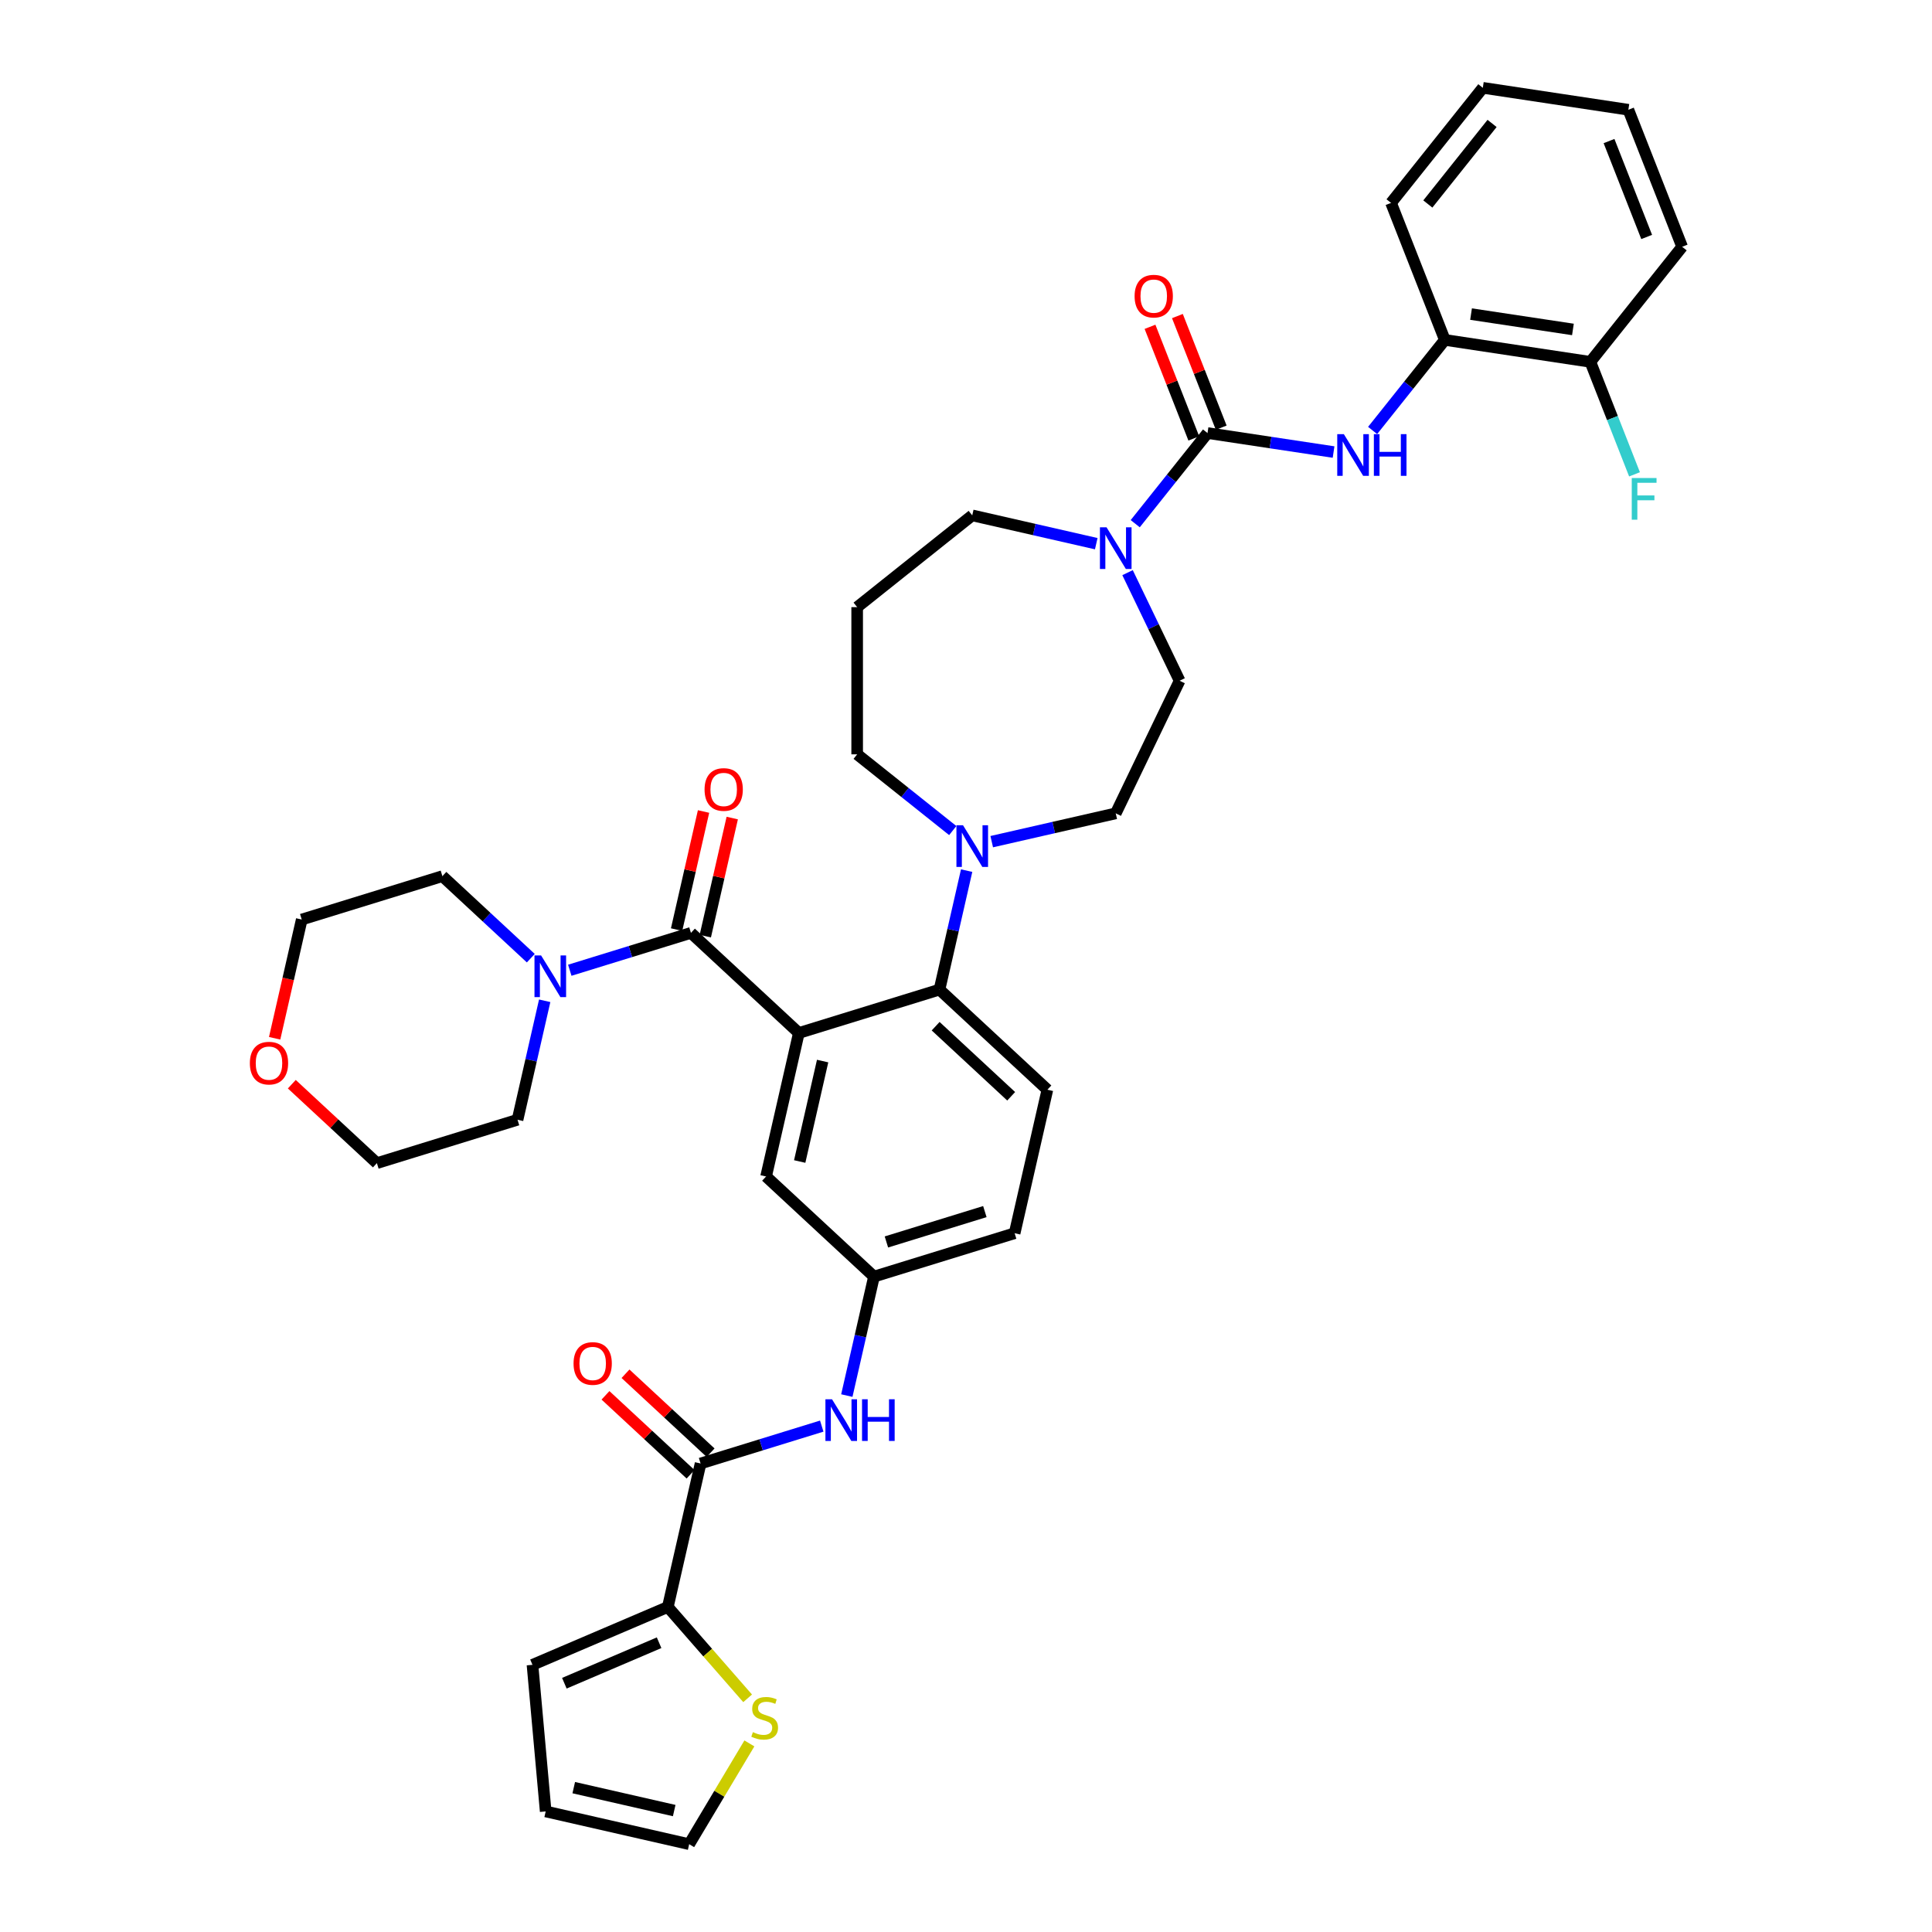 <?xml version='1.0' encoding='iso-8859-1'?>
<svg version='1.1' baseProfile='full'
              xmlns='http://www.w3.org/2000/svg'
                      xmlns:rdkit='http://www.rdkit.org/xml'
                      xmlns:xlink='http://www.w3.org/1999/xlink'
                  xml:space='preserve'
width='1000px' height='1000px' viewBox='0 0 1000 1000'>
<!-- END OF HEADER -->
<rect style='opacity:1.0;fill:#FFFFFF;stroke:none' width='1000' height='1000' x='0' y='0'> </rect>
<path class='bond-0' d='M 413.478,534.673 L 357.63,482.854' style='fill:none;fill-rule:evenodd;stroke:#000000;stroke-width:6px;stroke-linecap:butt;stroke-linejoin:miter;stroke-opacity:1' />
<path class='bond-2' d='M 413.478,534.673 L 486.278,512.217' style='fill:none;fill-rule:evenodd;stroke:#000000;stroke-width:6px;stroke-linecap:butt;stroke-linejoin:miter;stroke-opacity:1' />
<path class='bond-10' d='M 413.478,534.673 L 396.525,608.948' style='fill:none;fill-rule:evenodd;stroke:#000000;stroke-width:6px;stroke-linecap:butt;stroke-linejoin:miter;stroke-opacity:1' />
<path class='bond-10' d='M 425.79,549.205 L 413.923,601.197' style='fill:none;fill-rule:evenodd;stroke:#000000;stroke-width:6px;stroke-linecap:butt;stroke-linejoin:miter;stroke-opacity:1' />
<path class='bond-7' d='M 357.63,482.854 L 326.273,492.526' style='fill:none;fill-rule:evenodd;stroke:#000000;stroke-width:6px;stroke-linecap:butt;stroke-linejoin:miter;stroke-opacity:1' />
<path class='bond-7' d='M 326.273,492.526 L 294.917,502.199' style='fill:none;fill-rule:evenodd;stroke:#0000FF;stroke-width:6px;stroke-linecap:butt;stroke-linejoin:miter;stroke-opacity:1' />
<path class='bond-14' d='M 365.058,484.55 L 372.033,453.987' style='fill:none;fill-rule:evenodd;stroke:#000000;stroke-width:6px;stroke-linecap:butt;stroke-linejoin:miter;stroke-opacity:1' />
<path class='bond-14' d='M 372.033,453.987 L 379.009,423.424' style='fill:none;fill-rule:evenodd;stroke:#FF0000;stroke-width:6px;stroke-linecap:butt;stroke-linejoin:miter;stroke-opacity:1' />
<path class='bond-14' d='M 350.203,481.159 L 357.178,450.596' style='fill:none;fill-rule:evenodd;stroke:#000000;stroke-width:6px;stroke-linecap:butt;stroke-linejoin:miter;stroke-opacity:1' />
<path class='bond-14' d='M 357.178,450.596 L 364.154,420.034' style='fill:none;fill-rule:evenodd;stroke:#FF0000;stroke-width:6px;stroke-linecap:butt;stroke-linejoin:miter;stroke-opacity:1' />
<path class='bond-1' d='M 625.006,224.146 L 606.299,247.603' style='fill:none;fill-rule:evenodd;stroke:#000000;stroke-width:6px;stroke-linecap:butt;stroke-linejoin:miter;stroke-opacity:1' />
<path class='bond-1' d='M 606.299,247.603 L 587.592,271.061' style='fill:none;fill-rule:evenodd;stroke:#0000FF;stroke-width:6px;stroke-linecap:butt;stroke-linejoin:miter;stroke-opacity:1' />
<path class='bond-5' d='M 625.006,224.146 L 657.629,229.063' style='fill:none;fill-rule:evenodd;stroke:#000000;stroke-width:6px;stroke-linecap:butt;stroke-linejoin:miter;stroke-opacity:1' />
<path class='bond-5' d='M 657.629,229.063 L 690.253,233.98' style='fill:none;fill-rule:evenodd;stroke:#0000FF;stroke-width:6px;stroke-linecap:butt;stroke-linejoin:miter;stroke-opacity:1' />
<path class='bond-16' d='M 632.097,221.362 L 620.761,192.478' style='fill:none;fill-rule:evenodd;stroke:#000000;stroke-width:6px;stroke-linecap:butt;stroke-linejoin:miter;stroke-opacity:1' />
<path class='bond-16' d='M 620.761,192.478 L 609.425,163.593' style='fill:none;fill-rule:evenodd;stroke:#FF0000;stroke-width:6px;stroke-linecap:butt;stroke-linejoin:miter;stroke-opacity:1' />
<path class='bond-16' d='M 617.914,226.929 L 606.577,198.045' style='fill:none;fill-rule:evenodd;stroke:#000000;stroke-width:6px;stroke-linecap:butt;stroke-linejoin:miter;stroke-opacity:1' />
<path class='bond-16' d='M 606.577,198.045 L 595.241,169.16' style='fill:none;fill-rule:evenodd;stroke:#FF0000;stroke-width:6px;stroke-linecap:butt;stroke-linejoin:miter;stroke-opacity:1' />
<path class='bond-6' d='M 486.278,512.217 L 493.306,481.426' style='fill:none;fill-rule:evenodd;stroke:#000000;stroke-width:6px;stroke-linecap:butt;stroke-linejoin:miter;stroke-opacity:1' />
<path class='bond-6' d='M 493.306,481.426 L 500.333,450.635' style='fill:none;fill-rule:evenodd;stroke:#0000FF;stroke-width:6px;stroke-linecap:butt;stroke-linejoin:miter;stroke-opacity:1' />
<path class='bond-13' d='M 486.278,512.217 L 542.125,564.036' style='fill:none;fill-rule:evenodd;stroke:#000000;stroke-width:6px;stroke-linecap:butt;stroke-linejoin:miter;stroke-opacity:1' />
<path class='bond-13' d='M 484.291,531.16 L 523.384,567.433' style='fill:none;fill-rule:evenodd;stroke:#000000;stroke-width:6px;stroke-linecap:butt;stroke-linejoin:miter;stroke-opacity:1' />
<path class='bond-3' d='M 362.619,757.497 L 393.976,747.825' style='fill:none;fill-rule:evenodd;stroke:#000000;stroke-width:6px;stroke-linecap:butt;stroke-linejoin:miter;stroke-opacity:1' />
<path class='bond-3' d='M 393.976,747.825 L 425.333,738.153' style='fill:none;fill-rule:evenodd;stroke:#0000FF;stroke-width:6px;stroke-linecap:butt;stroke-linejoin:miter;stroke-opacity:1' />
<path class='bond-8' d='M 362.619,757.497 L 345.667,831.772' style='fill:none;fill-rule:evenodd;stroke:#000000;stroke-width:6px;stroke-linecap:butt;stroke-linejoin:miter;stroke-opacity:1' />
<path class='bond-20' d='M 367.801,751.913 L 345.782,731.482' style='fill:none;fill-rule:evenodd;stroke:#000000;stroke-width:6px;stroke-linecap:butt;stroke-linejoin:miter;stroke-opacity:1' />
<path class='bond-20' d='M 345.782,731.482 L 323.762,711.051' style='fill:none;fill-rule:evenodd;stroke:#FF0000;stroke-width:6px;stroke-linecap:butt;stroke-linejoin:miter;stroke-opacity:1' />
<path class='bond-20' d='M 357.437,763.082 L 335.418,742.651' style='fill:none;fill-rule:evenodd;stroke:#000000;stroke-width:6px;stroke-linecap:butt;stroke-linejoin:miter;stroke-opacity:1' />
<path class='bond-20' d='M 335.418,742.651 L 313.399,722.22' style='fill:none;fill-rule:evenodd;stroke:#FF0000;stroke-width:6px;stroke-linecap:butt;stroke-linejoin:miter;stroke-opacity:1' />
<path class='bond-4' d='M 583.618,296.402 L 597.089,324.376' style='fill:none;fill-rule:evenodd;stroke:#0000FF;stroke-width:6px;stroke-linecap:butt;stroke-linejoin:miter;stroke-opacity:1' />
<path class='bond-4' d='M 597.089,324.376 L 610.561,352.35' style='fill:none;fill-rule:evenodd;stroke:#000000;stroke-width:6px;stroke-linecap:butt;stroke-linejoin:miter;stroke-opacity:1' />
<path class='bond-40' d='M 567.418,281.407 L 535.324,274.082' style='fill:none;fill-rule:evenodd;stroke:#0000FF;stroke-width:6px;stroke-linecap:butt;stroke-linejoin:miter;stroke-opacity:1' />
<path class='bond-40' d='M 535.324,274.082 L 503.23,266.757' style='fill:none;fill-rule:evenodd;stroke:#000000;stroke-width:6px;stroke-linecap:butt;stroke-linejoin:miter;stroke-opacity:1' />
<path class='bond-12' d='M 710.461,222.808 L 729.151,199.372' style='fill:none;fill-rule:evenodd;stroke:#0000FF;stroke-width:6px;stroke-linecap:butt;stroke-linejoin:miter;stroke-opacity:1' />
<path class='bond-12' d='M 729.151,199.372 L 747.84,175.937' style='fill:none;fill-rule:evenodd;stroke:#000000;stroke-width:6px;stroke-linecap:butt;stroke-linejoin:miter;stroke-opacity:1' />
<path class='bond-18' d='M 513.317,435.64 L 545.411,428.315' style='fill:none;fill-rule:evenodd;stroke:#0000FF;stroke-width:6px;stroke-linecap:butt;stroke-linejoin:miter;stroke-opacity:1' />
<path class='bond-18' d='M 545.411,428.315 L 577.505,420.99' style='fill:none;fill-rule:evenodd;stroke:#000000;stroke-width:6px;stroke-linecap:butt;stroke-linejoin:miter;stroke-opacity:1' />
<path class='bond-28' d='M 493.144,429.898 L 468.405,410.17' style='fill:none;fill-rule:evenodd;stroke:#0000FF;stroke-width:6px;stroke-linecap:butt;stroke-linejoin:miter;stroke-opacity:1' />
<path class='bond-28' d='M 468.405,410.17 L 443.667,390.442' style='fill:none;fill-rule:evenodd;stroke:#000000;stroke-width:6px;stroke-linecap:butt;stroke-linejoin:miter;stroke-opacity:1' />
<path class='bond-30' d='M 274.743,495.951 L 251.863,474.721' style='fill:none;fill-rule:evenodd;stroke:#0000FF;stroke-width:6px;stroke-linecap:butt;stroke-linejoin:miter;stroke-opacity:1' />
<path class='bond-30' d='M 251.863,474.721 L 228.982,453.491' style='fill:none;fill-rule:evenodd;stroke:#000000;stroke-width:6px;stroke-linecap:butt;stroke-linejoin:miter;stroke-opacity:1' />
<path class='bond-31' d='M 281.933,518.003 L 274.905,548.794' style='fill:none;fill-rule:evenodd;stroke:#0000FF;stroke-width:6px;stroke-linecap:butt;stroke-linejoin:miter;stroke-opacity:1' />
<path class='bond-31' d='M 274.905,548.794 L 267.877,579.585' style='fill:none;fill-rule:evenodd;stroke:#000000;stroke-width:6px;stroke-linecap:butt;stroke-linejoin:miter;stroke-opacity:1' />
<path class='bond-11' d='M 345.667,831.772 L 366.318,855.409' style='fill:none;fill-rule:evenodd;stroke:#000000;stroke-width:6px;stroke-linecap:butt;stroke-linejoin:miter;stroke-opacity:1' />
<path class='bond-11' d='M 366.318,855.409 L 386.969,879.047' style='fill:none;fill-rule:evenodd;stroke:#CCCC00;stroke-width:6px;stroke-linecap:butt;stroke-linejoin:miter;stroke-opacity:1' />
<path class='bond-19' d='M 345.667,831.772 L 275.613,861.715' style='fill:none;fill-rule:evenodd;stroke:#000000;stroke-width:6px;stroke-linecap:butt;stroke-linejoin:miter;stroke-opacity:1' />
<path class='bond-19' d='M 341.147,850.274 L 292.109,871.234' style='fill:none;fill-rule:evenodd;stroke:#000000;stroke-width:6px;stroke-linecap:butt;stroke-linejoin:miter;stroke-opacity:1' />
<path class='bond-9' d='M 438.316,722.349 L 445.344,691.558' style='fill:none;fill-rule:evenodd;stroke:#0000FF;stroke-width:6px;stroke-linecap:butt;stroke-linejoin:miter;stroke-opacity:1' />
<path class='bond-9' d='M 445.344,691.558 L 452.372,660.767' style='fill:none;fill-rule:evenodd;stroke:#000000;stroke-width:6px;stroke-linecap:butt;stroke-linejoin:miter;stroke-opacity:1' />
<path class='bond-15' d='M 396.525,608.948 L 452.372,660.767' style='fill:none;fill-rule:evenodd;stroke:#000000;stroke-width:6px;stroke-linecap:butt;stroke-linejoin:miter;stroke-opacity:1' />
<path class='bond-21' d='M 387.881,902.386 L 372.298,928.466' style='fill:none;fill-rule:evenodd;stroke:#CCCC00;stroke-width:6px;stroke-linecap:butt;stroke-linejoin:miter;stroke-opacity:1' />
<path class='bond-21' d='M 372.298,928.466 L 356.716,954.545' style='fill:none;fill-rule:evenodd;stroke:#000000;stroke-width:6px;stroke-linecap:butt;stroke-linejoin:miter;stroke-opacity:1' />
<path class='bond-22' d='M 747.84,175.937 L 823.174,187.291' style='fill:none;fill-rule:evenodd;stroke:#000000;stroke-width:6px;stroke-linecap:butt;stroke-linejoin:miter;stroke-opacity:1' />
<path class='bond-22' d='M 761.411,162.573 L 814.145,170.521' style='fill:none;fill-rule:evenodd;stroke:#000000;stroke-width:6px;stroke-linecap:butt;stroke-linejoin:miter;stroke-opacity:1' />
<path class='bond-32' d='M 747.84,175.937 L 720.007,105.018' style='fill:none;fill-rule:evenodd;stroke:#000000;stroke-width:6px;stroke-linecap:butt;stroke-linejoin:miter;stroke-opacity:1' />
<path class='bond-25' d='M 542.125,564.036 L 525.172,638.311' style='fill:none;fill-rule:evenodd;stroke:#000000;stroke-width:6px;stroke-linecap:butt;stroke-linejoin:miter;stroke-opacity:1' />
<path class='bond-38' d='M 452.372,660.767 L 525.172,638.311' style='fill:none;fill-rule:evenodd;stroke:#000000;stroke-width:6px;stroke-linecap:butt;stroke-linejoin:miter;stroke-opacity:1' />
<path class='bond-38' d='M 458.801,642.838 L 509.761,627.119' style='fill:none;fill-rule:evenodd;stroke:#000000;stroke-width:6px;stroke-linecap:butt;stroke-linejoin:miter;stroke-opacity:1' />
<path class='bond-17' d='M 610.561,352.35 L 577.505,420.99' style='fill:none;fill-rule:evenodd;stroke:#000000;stroke-width:6px;stroke-linecap:butt;stroke-linejoin:miter;stroke-opacity:1' />
<path class='bond-23' d='M 275.613,861.715 L 282.442,937.593' style='fill:none;fill-rule:evenodd;stroke:#000000;stroke-width:6px;stroke-linecap:butt;stroke-linejoin:miter;stroke-opacity:1' />
<path class='bond-41' d='M 356.716,954.545 L 282.442,937.593' style='fill:none;fill-rule:evenodd;stroke:#000000;stroke-width:6px;stroke-linecap:butt;stroke-linejoin:miter;stroke-opacity:1' />
<path class='bond-41' d='M 348.966,937.148 L 296.973,925.281' style='fill:none;fill-rule:evenodd;stroke:#000000;stroke-width:6px;stroke-linecap:butt;stroke-linejoin:miter;stroke-opacity:1' />
<path class='bond-29' d='M 823.174,187.291 L 834.6,216.405' style='fill:none;fill-rule:evenodd;stroke:#000000;stroke-width:6px;stroke-linecap:butt;stroke-linejoin:miter;stroke-opacity:1' />
<path class='bond-29' d='M 834.6,216.405 L 846.026,245.518' style='fill:none;fill-rule:evenodd;stroke:#33CCCC;stroke-width:6px;stroke-linecap:butt;stroke-linejoin:miter;stroke-opacity:1' />
<path class='bond-35' d='M 823.174,187.291 L 870.674,127.728' style='fill:none;fill-rule:evenodd;stroke:#000000;stroke-width:6px;stroke-linecap:butt;stroke-linejoin:miter;stroke-opacity:1' />
<path class='bond-24' d='M 142.154,537.408 L 149.168,506.677' style='fill:none;fill-rule:evenodd;stroke:#FF0000;stroke-width:6px;stroke-linecap:butt;stroke-linejoin:miter;stroke-opacity:1' />
<path class='bond-24' d='M 149.168,506.677 L 156.182,475.947' style='fill:none;fill-rule:evenodd;stroke:#000000;stroke-width:6px;stroke-linecap:butt;stroke-linejoin:miter;stroke-opacity:1' />
<path class='bond-39' d='M 151.038,561.179 L 173.058,581.61' style='fill:none;fill-rule:evenodd;stroke:#FF0000;stroke-width:6px;stroke-linecap:butt;stroke-linejoin:miter;stroke-opacity:1' />
<path class='bond-39' d='M 173.058,581.61 L 195.077,602.041' style='fill:none;fill-rule:evenodd;stroke:#000000;stroke-width:6px;stroke-linecap:butt;stroke-linejoin:miter;stroke-opacity:1' />
<path class='bond-26' d='M 443.667,314.257 L 443.667,390.442' style='fill:none;fill-rule:evenodd;stroke:#000000;stroke-width:6px;stroke-linecap:butt;stroke-linejoin:miter;stroke-opacity:1' />
<path class='bond-27' d='M 443.667,314.257 L 503.23,266.757' style='fill:none;fill-rule:evenodd;stroke:#000000;stroke-width:6px;stroke-linecap:butt;stroke-linejoin:miter;stroke-opacity:1' />
<path class='bond-33' d='M 228.982,453.491 L 156.182,475.947' style='fill:none;fill-rule:evenodd;stroke:#000000;stroke-width:6px;stroke-linecap:butt;stroke-linejoin:miter;stroke-opacity:1' />
<path class='bond-34' d='M 267.877,579.585 L 195.077,602.041' style='fill:none;fill-rule:evenodd;stroke:#000000;stroke-width:6px;stroke-linecap:butt;stroke-linejoin:miter;stroke-opacity:1' />
<path class='bond-36' d='M 720.007,105.018 L 767.507,45.455' style='fill:none;fill-rule:evenodd;stroke:#000000;stroke-width:6px;stroke-linecap:butt;stroke-linejoin:miter;stroke-opacity:1' />
<path class='bond-36' d='M 739.044,105.584 L 772.295,63.889' style='fill:none;fill-rule:evenodd;stroke:#000000;stroke-width:6px;stroke-linecap:butt;stroke-linejoin:miter;stroke-opacity:1' />
<path class='bond-42' d='M 870.674,127.728 L 842.841,56.809' style='fill:none;fill-rule:evenodd;stroke:#000000;stroke-width:6px;stroke-linecap:butt;stroke-linejoin:miter;stroke-opacity:1' />
<path class='bond-42' d='M 852.316,122.657 L 832.832,73.014' style='fill:none;fill-rule:evenodd;stroke:#000000;stroke-width:6px;stroke-linecap:butt;stroke-linejoin:miter;stroke-opacity:1' />
<path class='bond-37' d='M 767.507,45.455 L 842.841,56.809' style='fill:none;fill-rule:evenodd;stroke:#000000;stroke-width:6px;stroke-linecap:butt;stroke-linejoin:miter;stroke-opacity:1' />
<path  class='atom-5' d='M 572.736 272.922
L 579.806 284.349
Q 580.507 285.477, 581.634 287.519
Q 582.762 289.56, 582.823 289.682
L 582.823 272.922
L 585.687 272.922
L 585.687 294.497
L 582.731 294.497
L 575.143 282.003
Q 574.26 280.54, 573.315 278.864
Q 572.401 277.188, 572.127 276.67
L 572.127 294.497
L 569.323 294.497
L 569.323 272.922
L 572.736 272.922
' fill='#0000FF'/>
<path  class='atom-6' d='M 695.57 224.713
L 702.64 236.14
Q 703.341 237.268, 704.469 239.31
Q 705.596 241.351, 705.657 241.473
L 705.657 224.713
L 708.522 224.713
L 708.522 246.288
L 705.566 246.288
L 697.978 233.794
Q 697.094 232.331, 696.149 230.655
Q 695.235 228.979, 694.961 228.461
L 694.961 246.288
L 692.157 246.288
L 692.157 224.713
L 695.57 224.713
' fill='#0000FF'/>
<path  class='atom-6' d='M 711.112 224.713
L 714.038 224.713
L 714.038 233.885
L 725.069 233.885
L 725.069 224.713
L 727.995 224.713
L 727.995 246.288
L 725.069 246.288
L 725.069 236.323
L 714.038 236.323
L 714.038 246.288
L 711.112 246.288
L 711.112 224.713
' fill='#0000FF'/>
<path  class='atom-7' d='M 498.461 427.155
L 505.531 438.582
Q 506.232 439.71, 507.36 441.752
Q 508.487 443.793, 508.548 443.915
L 508.548 427.155
L 511.413 427.155
L 511.413 448.73
L 508.457 448.73
L 500.869 436.236
Q 499.985 434.773, 499.04 433.097
Q 498.126 431.421, 497.852 430.903
L 497.852 448.73
L 495.048 448.73
L 495.048 427.155
L 498.461 427.155
' fill='#0000FF'/>
<path  class='atom-8' d='M 280.061 494.522
L 287.131 505.95
Q 287.832 507.078, 288.959 509.119
Q 290.087 511.161, 290.148 511.283
L 290.148 494.522
L 293.012 494.522
L 293.012 516.098
L 290.056 516.098
L 282.468 503.604
Q 281.584 502.141, 280.64 500.465
Q 279.726 498.789, 279.451 498.271
L 279.451 516.098
L 276.648 516.098
L 276.648 494.522
L 280.061 494.522
' fill='#0000FF'/>
<path  class='atom-10' d='M 430.65 724.254
L 437.72 735.681
Q 438.421 736.809, 439.549 738.851
Q 440.676 740.892, 440.737 741.014
L 440.737 724.254
L 443.602 724.254
L 443.602 745.829
L 440.646 745.829
L 433.058 733.335
Q 432.174 731.872, 431.229 730.196
Q 430.315 728.52, 430.041 728.002
L 430.041 745.829
L 427.237 745.829
L 427.237 724.254
L 430.65 724.254
' fill='#0000FF'/>
<path  class='atom-10' d='M 446.192 724.254
L 449.118 724.254
L 449.118 733.426
L 460.149 733.426
L 460.149 724.254
L 463.075 724.254
L 463.075 745.829
L 460.149 745.829
L 460.149 735.864
L 449.118 735.864
L 449.118 745.829
L 446.192 745.829
L 446.192 724.254
' fill='#0000FF'/>
<path  class='atom-12' d='M 389.697 896.55
Q 389.941 896.641, 390.946 897.068
Q 391.952 897.495, 393.049 897.769
Q 394.176 898.013, 395.274 898.013
Q 397.315 898.013, 398.504 897.037
Q 399.692 896.032, 399.692 894.295
Q 399.692 893.106, 399.083 892.375
Q 398.504 891.644, 397.59 891.247
Q 396.675 890.851, 395.152 890.394
Q 393.232 889.815, 392.074 889.267
Q 390.946 888.718, 390.123 887.56
Q 389.331 886.402, 389.331 884.452
Q 389.331 881.739, 391.16 880.063
Q 393.018 878.387, 396.675 878.387
Q 399.174 878.387, 402.008 879.576
L 401.307 881.922
Q 398.717 880.856, 396.767 880.856
Q 394.664 880.856, 393.506 881.739
Q 392.348 882.593, 392.379 884.086
Q 392.379 885.244, 392.958 885.945
Q 393.567 886.646, 394.42 887.042
Q 395.304 887.438, 396.767 887.895
Q 398.717 888.505, 399.875 889.114
Q 401.033 889.724, 401.856 890.973
Q 402.709 892.192, 402.709 894.295
Q 402.709 897.281, 400.698 898.896
Q 398.717 900.481, 395.395 900.481
Q 393.476 900.481, 392.013 900.054
Q 390.581 899.658, 388.874 898.957
L 389.697 896.55
' fill='#CCCC00'/>
<path  class='atom-15' d='M 364.679 408.64
Q 364.679 403.46, 367.239 400.565
Q 369.798 397.67, 374.583 397.67
Q 379.367 397.67, 381.927 400.565
Q 384.487 403.46, 384.487 408.64
Q 384.487 413.882, 381.897 416.868
Q 379.306 419.824, 374.583 419.824
Q 369.829 419.824, 367.239 416.868
Q 364.679 413.912, 364.679 408.64
M 374.583 417.386
Q 377.874 417.386, 379.641 415.192
Q 381.439 412.968, 381.439 408.64
Q 381.439 404.405, 379.641 402.271
Q 377.874 400.108, 374.583 400.108
Q 371.292 400.108, 369.494 402.241
Q 367.726 404.374, 367.726 408.64
Q 367.726 412.998, 369.494 415.192
Q 371.292 417.386, 374.583 417.386
' fill='#FF0000'/>
<path  class='atom-17' d='M 587.268 153.288
Q 587.268 148.108, 589.828 145.213
Q 592.388 142.318, 597.172 142.318
Q 601.957 142.318, 604.516 145.213
Q 607.076 148.108, 607.076 153.288
Q 607.076 158.53, 604.486 161.516
Q 601.896 164.472, 597.172 164.472
Q 592.418 164.472, 589.828 161.516
Q 587.268 158.56, 587.268 153.288
M 597.172 162.034
Q 600.463 162.034, 602.231 159.84
Q 604.029 157.615, 604.029 153.288
Q 604.029 149.052, 602.231 146.919
Q 600.463 144.755, 597.172 144.755
Q 593.881 144.755, 592.083 146.889
Q 590.316 149.022, 590.316 153.288
Q 590.316 157.646, 592.083 159.84
Q 593.881 162.034, 597.172 162.034
' fill='#FF0000'/>
<path  class='atom-21' d='M 296.868 705.739
Q 296.868 700.559, 299.428 697.664
Q 301.988 694.769, 306.772 694.769
Q 311.556 694.769, 314.116 697.664
Q 316.676 700.559, 316.676 705.739
Q 316.676 710.981, 314.086 713.967
Q 311.495 716.923, 306.772 716.923
Q 302.018 716.923, 299.428 713.967
Q 296.868 711.011, 296.868 705.739
M 306.772 714.485
Q 310.063 714.485, 311.831 712.291
Q 313.629 710.067, 313.629 705.739
Q 313.629 701.504, 311.831 699.37
Q 310.063 697.207, 306.772 697.207
Q 303.481 697.207, 301.683 699.34
Q 299.915 701.473, 299.915 705.739
Q 299.915 710.097, 301.683 712.291
Q 303.481 714.485, 306.772 714.485
' fill='#FF0000'/>
<path  class='atom-25' d='M 129.326 550.283
Q 129.326 545.102, 131.885 542.207
Q 134.445 539.312, 139.23 539.312
Q 144.014 539.312, 146.574 542.207
Q 149.134 545.102, 149.134 550.283
Q 149.134 555.524, 146.543 558.511
Q 143.953 561.467, 139.23 561.467
Q 134.476 561.467, 131.885 558.511
Q 129.326 555.555, 129.326 550.283
M 139.23 559.029
Q 142.521 559.029, 144.288 556.835
Q 146.086 554.61, 146.086 550.283
Q 146.086 546.047, 144.288 543.914
Q 142.521 541.75, 139.23 541.75
Q 135.938 541.75, 134.14 543.883
Q 132.373 546.016, 132.373 550.283
Q 132.373 554.641, 134.14 556.835
Q 135.938 559.029, 139.23 559.029
' fill='#FF0000'/>
<path  class='atom-30' d='M 844.593 247.422
L 857.422 247.422
L 857.422 249.891
L 847.488 249.891
L 847.488 256.442
L 856.325 256.442
L 856.325 258.941
L 847.488 258.941
L 847.488 268.998
L 844.593 268.998
L 844.593 247.422
' fill='#33CCCC'/>
</svg>
